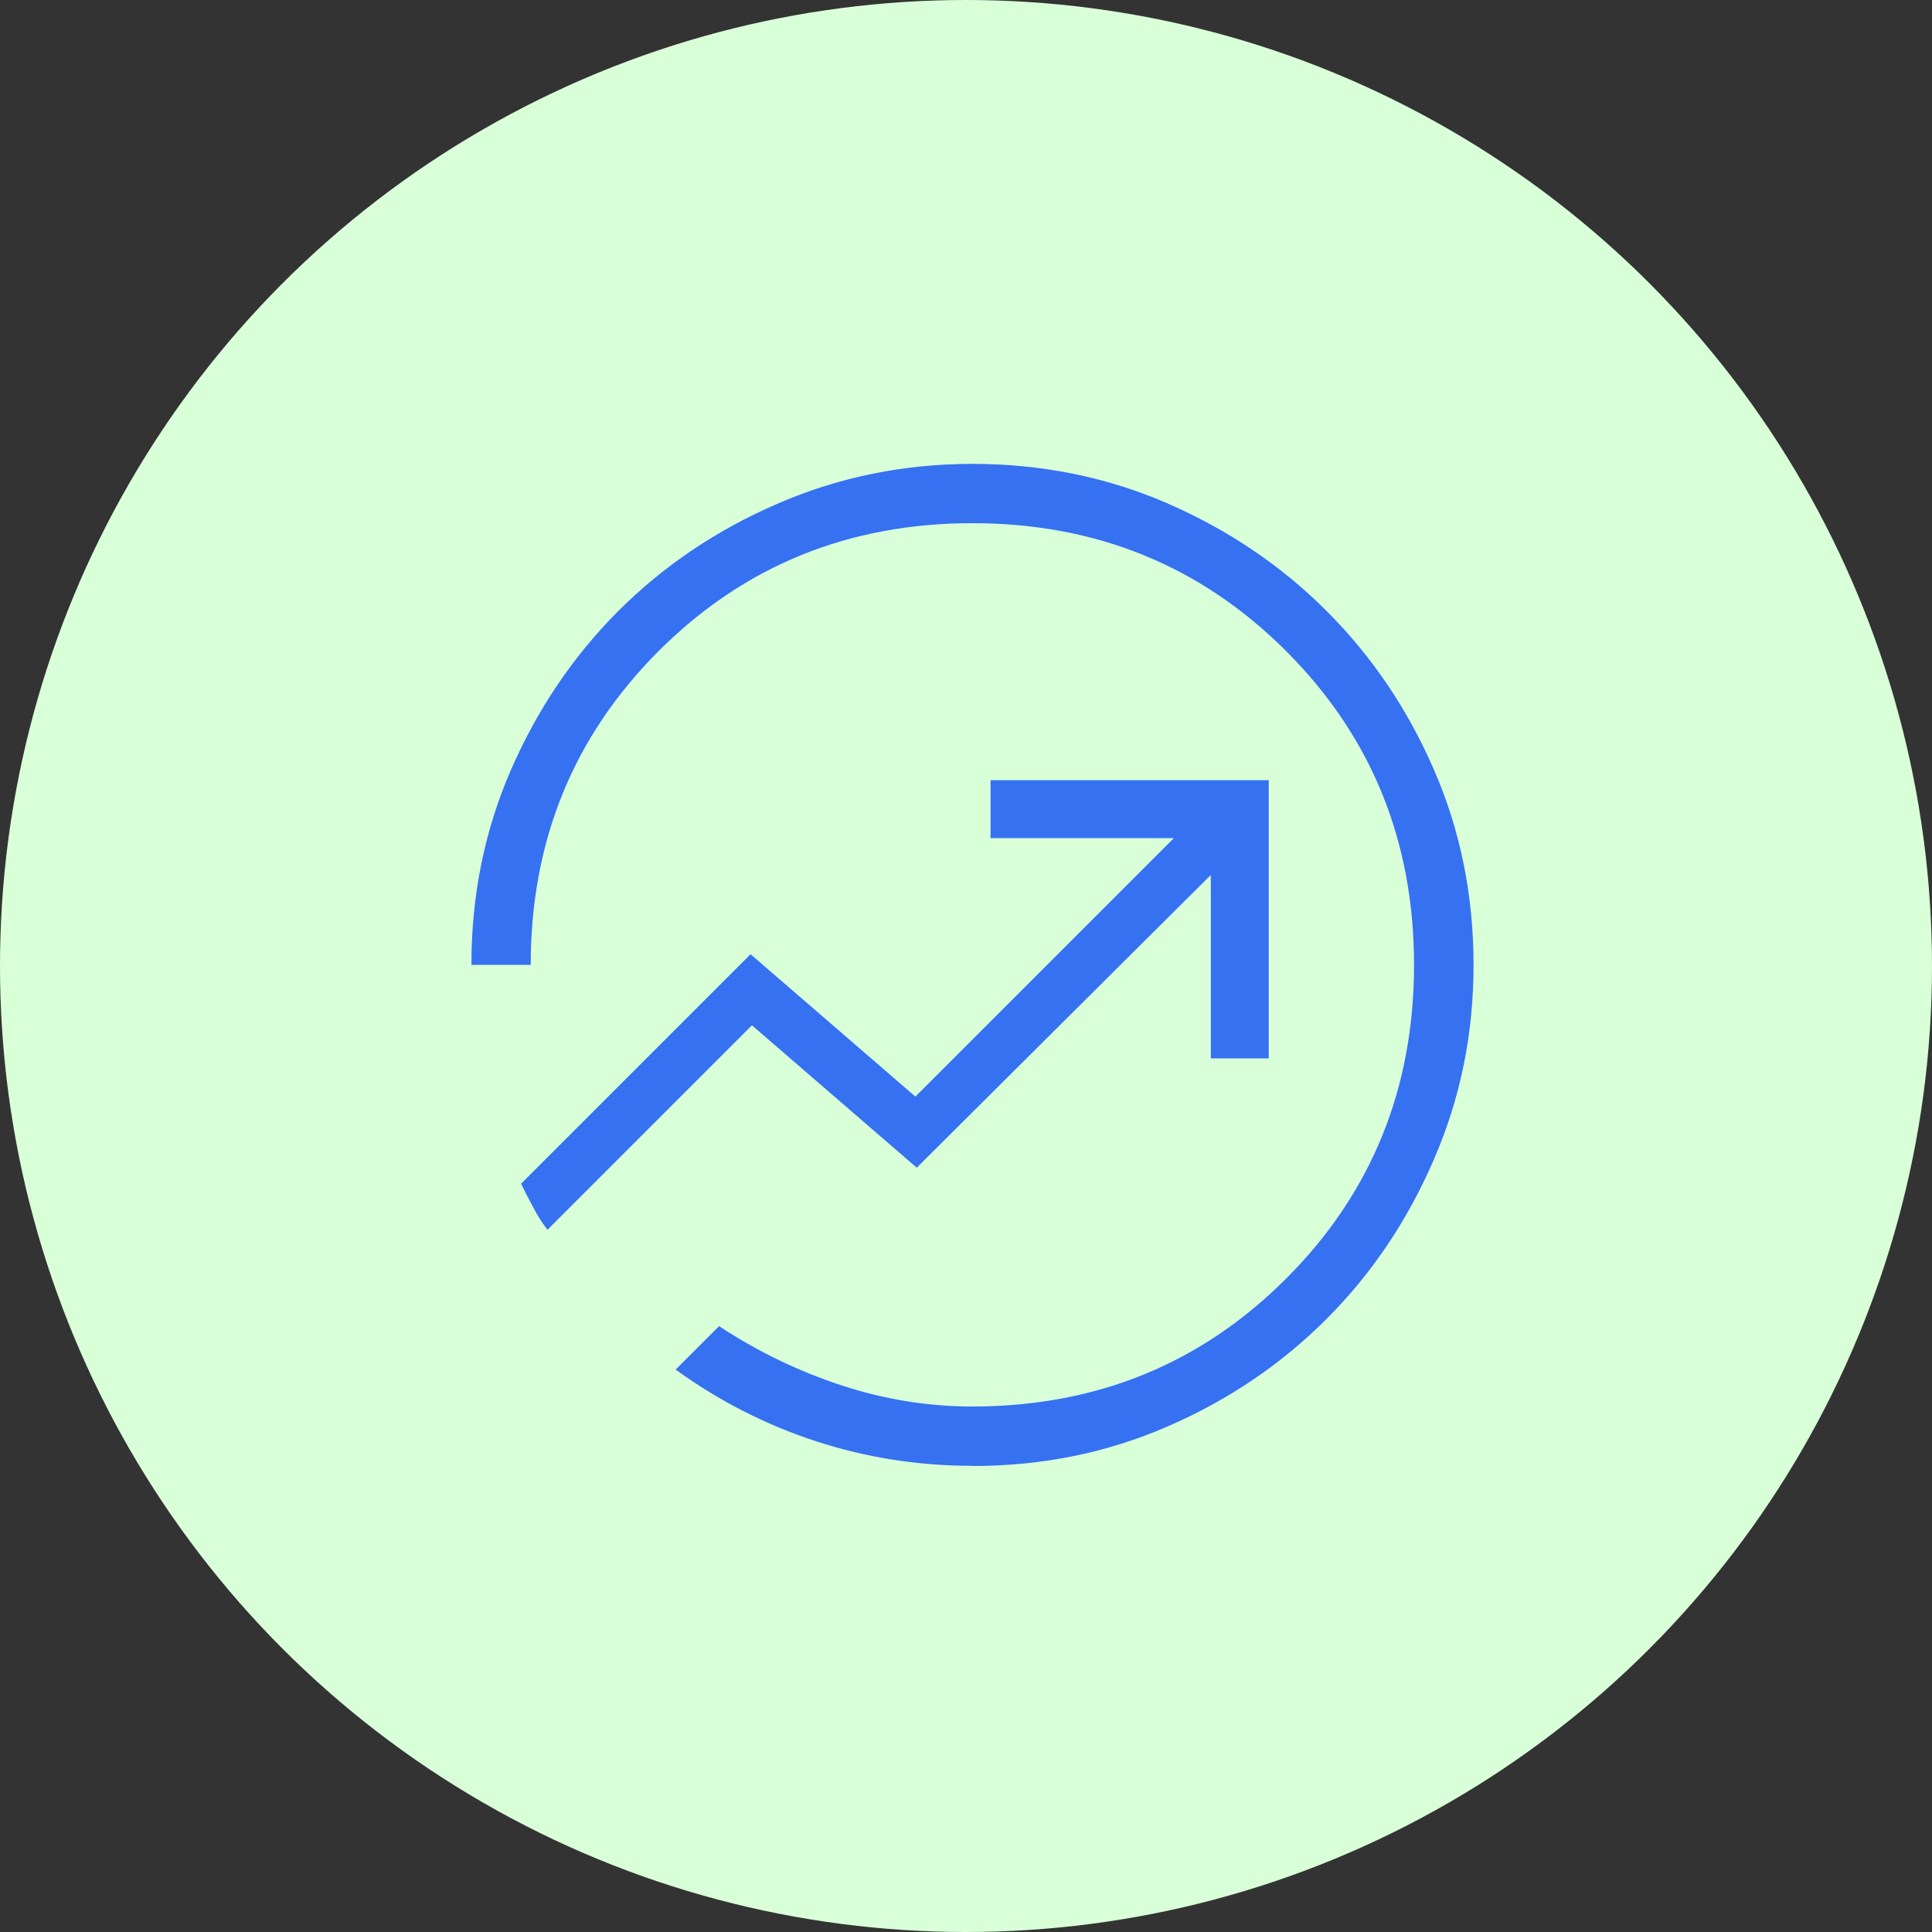 <?xml version="1.0" encoding="UTF-8"?><svg id="Camada_2" xmlns="http://www.w3.org/2000/svg" viewBox="0 0 100 100"><rect x="0" y="0" width="100" height="100" fill="#333333" stroke="none"/><defs><style>.cls-1{fill:#d9ffd9;}.cls-2{fill:#3671f1;}</style></defs><g id="Camada_1-2"><g><circle class="cls-1" cx="50" cy="50" r="50"/><path class="cls-2" d="M50.32,75.87c-2.78,0-5.46-.42-8.05-1.26-2.59-.84-5.03-2.08-7.3-3.72l2.25-2.25c2,1.32,4.12,2.34,6.35,3.07s4.48,1.09,6.76,1.09c6.42,0,11.83-2.21,16.24-6.62s6.62-9.83,6.62-16.24-2.21-11.83-6.62-16.24c-4.41-4.41-9.83-6.62-16.24-6.62s-11.83,2.21-16.24,6.62c-4.41,4.41-6.62,9.83-6.62,16.24h-3.07c0-3.59,.68-6.96,2.05-10.1,1.37-3.14,3.22-5.88,5.56-8.22,2.34-2.34,5.1-4.2,8.26-5.56,3.16-1.37,6.52-2.05,10.07-2.05s6.96,.68,10.1,2.05c3.14,1.37,5.88,3.22,8.22,5.56,2.34,2.34,4.2,5.08,5.56,8.22,1.37,3.14,2.05,6.51,2.05,10.1s-.68,6.9-2.05,10.07-3.22,5.92-5.56,8.26c-2.34,2.34-5.08,4.2-8.22,5.56-3.14,1.37-6.51,2.05-10.1,2.05Zm-21.98-12.22l10.58-10.58,8.53,7.37,15.22-15.15v9.49h3v-14.4h-14.4v3h9.49l-13.38,13.38-8.53-7.37-11.88,11.88c.23,.46,.44,.88,.65,1.26,.2,.39,.44,.76,.72,1.13Z"/></g></g></svg>